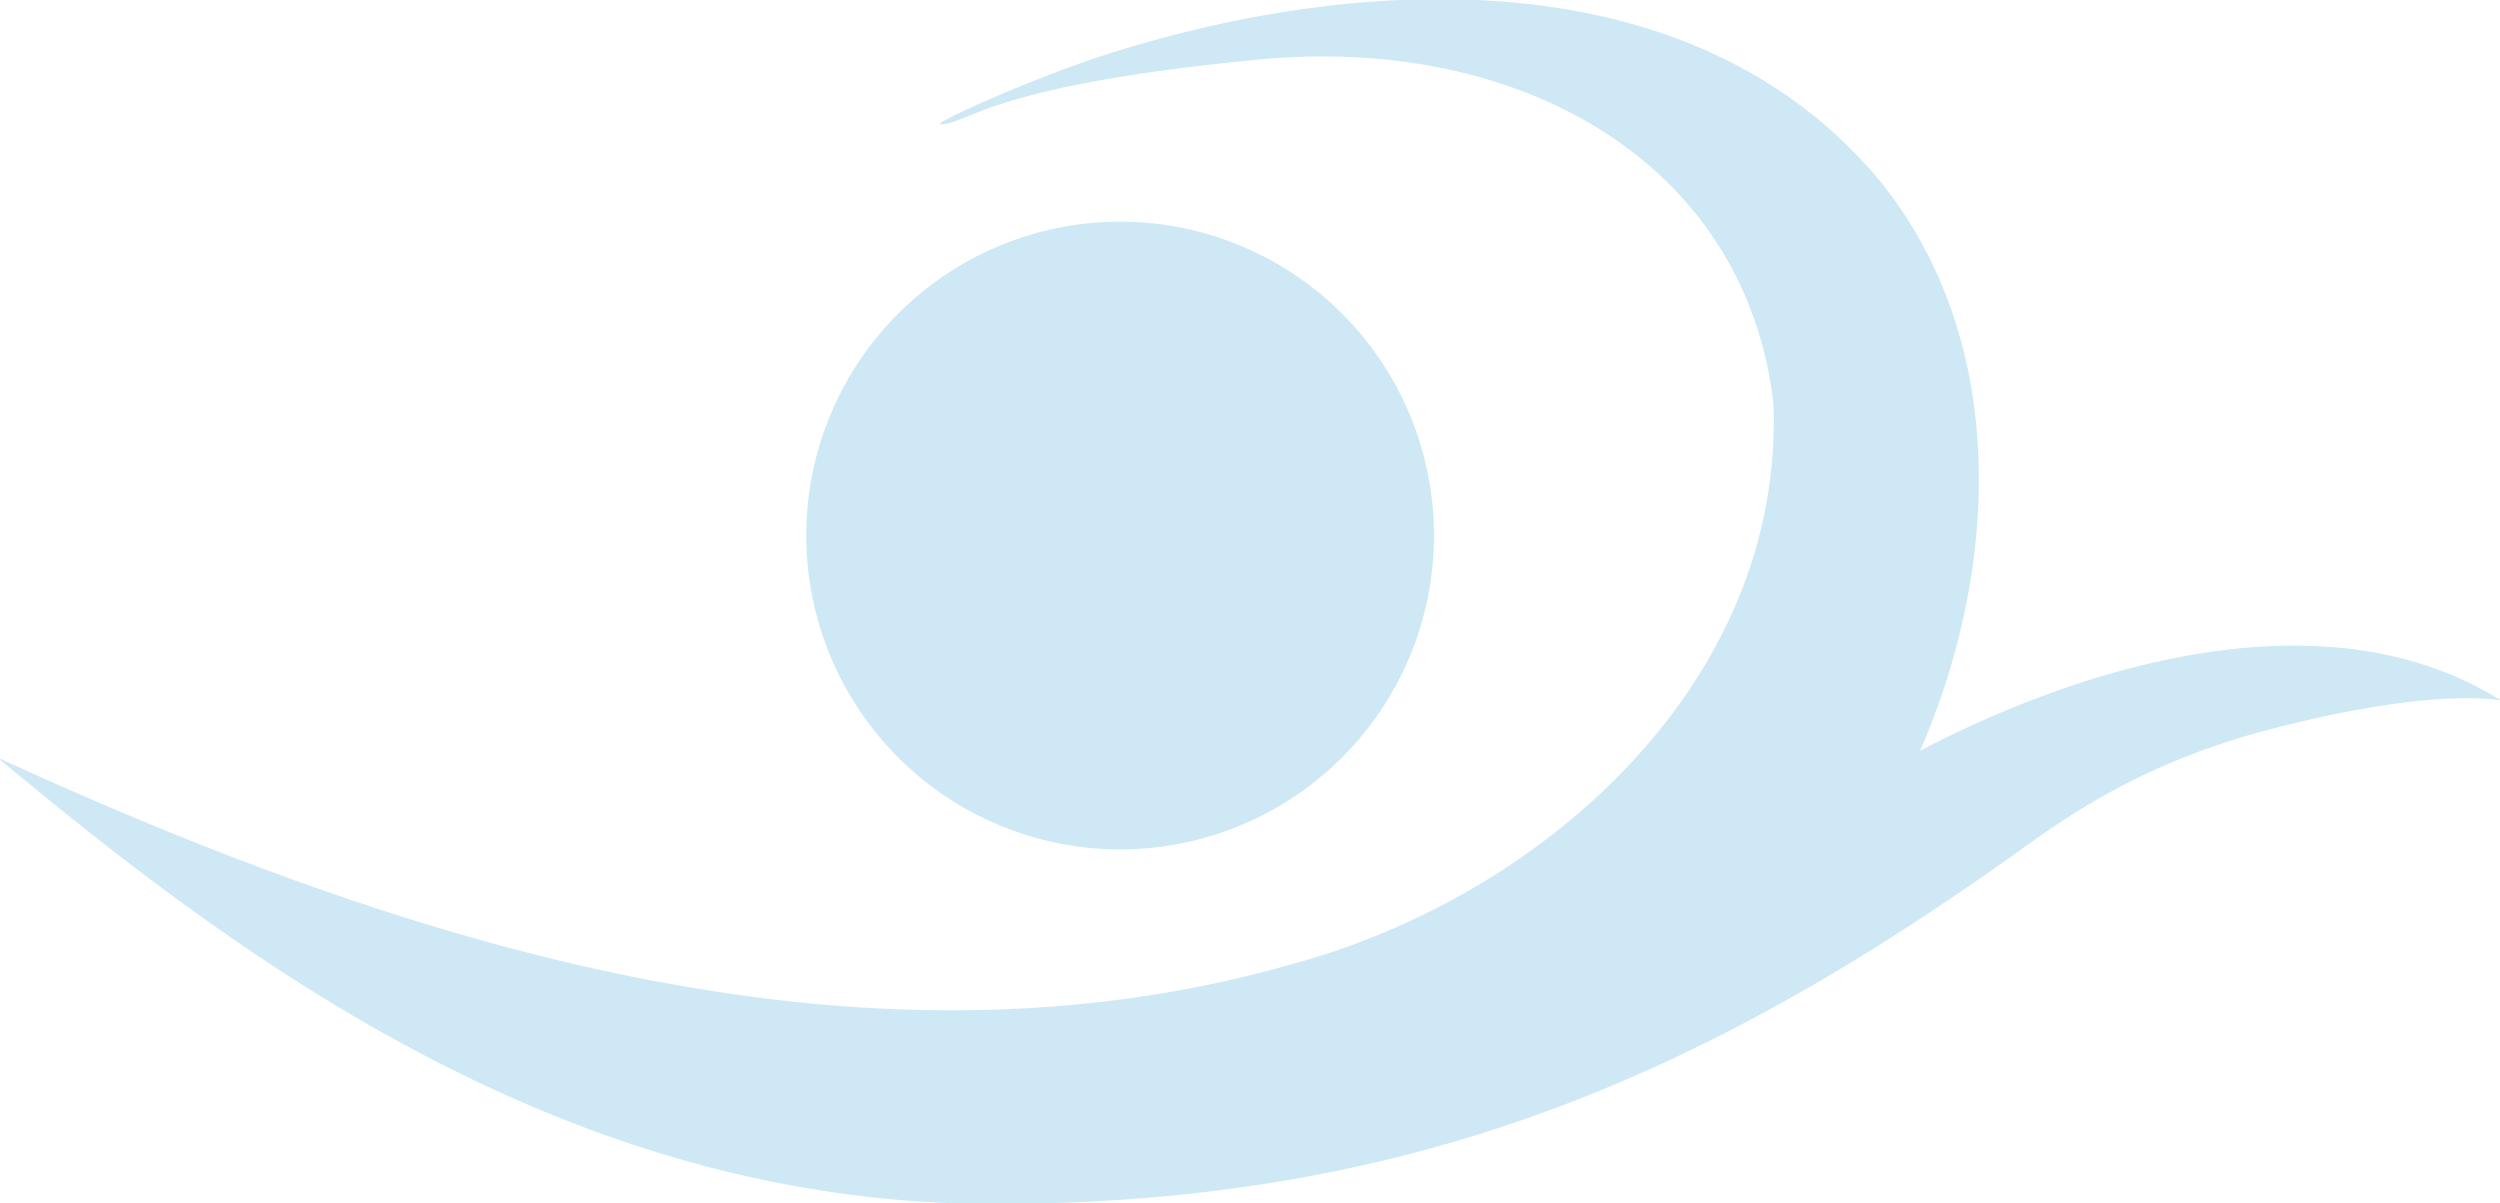 <?xml version="1.0" encoding="UTF-8" standalone="no"?>
<svg
   width="135.467mm"
   height="65.185mm"
   viewBox="0 0 135.467 65.185"
   version="1.1"
   id="svg922"
   inkscape:version="1.1 (c4e8f9ed74, 2021-05-24)"
   sodipodi:docname="av-icon-semi.svg"
   xmlns:inkscape="http://www.inkscape.org/namespaces/inkscape"
   xmlns:sodipodi="http://sodipodi.sourceforge.net/DTD/sodipodi-0.dtd"
   xmlns="http://www.w3.org/2000/svg"
   xmlns:svg="http://www.w3.org/2000/svg"
   xmlns:rdf="http://www.w3.org/1999/02/22-rdf-syntax-ns#"
   xmlns:cc="http://creativecommons.org/ns#"
   xmlns:dc="http://purl.org/dc/elements/1.1/">
  <defs
     id="defs916" />
  <sodipodi:namedview
     id="base"
     pagecolor="#ffffff"
     bordercolor="#666666"
     borderopacity="1.0"
     inkscape:pageopacity="0.0"
     inkscape:pageshadow="2"
     inkscape:zoom="0.7"
     inkscape:cx="75.714286"
     inkscape:cy="206.42857"
     inkscape:document-units="mm"
     inkscape:current-layer="layer1"
     inkscape:document-rotation="0"
     showgrid="false"
     inkscape:window-width="1920"
     inkscape:window-height="1024"
     inkscape:window-x="0"
     inkscape:window-y="28"
     inkscape:window-maximized="1"
     inkscape:pagecheckerboard="0" />
  <g
     inkscape:label="Layer 1"
     inkscape:groupmode="layer"
     id="layer1"
     transform="translate(-40.332,-100.124)">
    <g
       id="g870-0-0"
       transform="matrix(0.363,0,0,0.363,165.472,141.35)">
      <path
         id="path847-8-2"
         style="fill:#1e9ad5;fill-opacity:0.215;stroke-width:9.264;stroke-linecap:square;paint-order:markers stroke fill"
         d="M 299.924 0.074 C 274.772 -0.669 248.873 4.174 226.123 11.506 C 212.848 15.742 189.999 25.775 192.969 25.602 C 198.952 25.252 203.297 17.604 257.697 12.365 C 312.097 7.126 357.629 34.006 363.15 82.834 C 365.228 139.383 316.716 182.921 265.576 197.074 C 175.75 223.063 81.837 192.575 0 155.086 C 48.989 195.888 116.103 246.369 203.715 246.369 C 291.327 246.369 350.715 218.531 411.377 175.602 C 420.434 169.192 436.39 156.698 464.445 149.371 C 498.936 140.363 512 143.447 512 143.447 C 476.555 121.147 427.057 135.939 393.129 153.689 C 409.257 116.645 411.582 70.229 384.957 37.219 C 363.366 11.218 332.262 1.029 299.924 0.074 z M 229.551 45.498 A 64.18 64.18 0 0 0 165.371 109.678 A 64.18 64.18 0 0 0 229.551 173.857 A 64.18 64.18 0 0 0 293.73 109.678 A 64.18 64.18 0 0 0 229.551 45.498 z "
         transform="matrix(0.73,0,0,0.73,-345.104,-113.693)" />
    </g>
  </g>
</svg>
